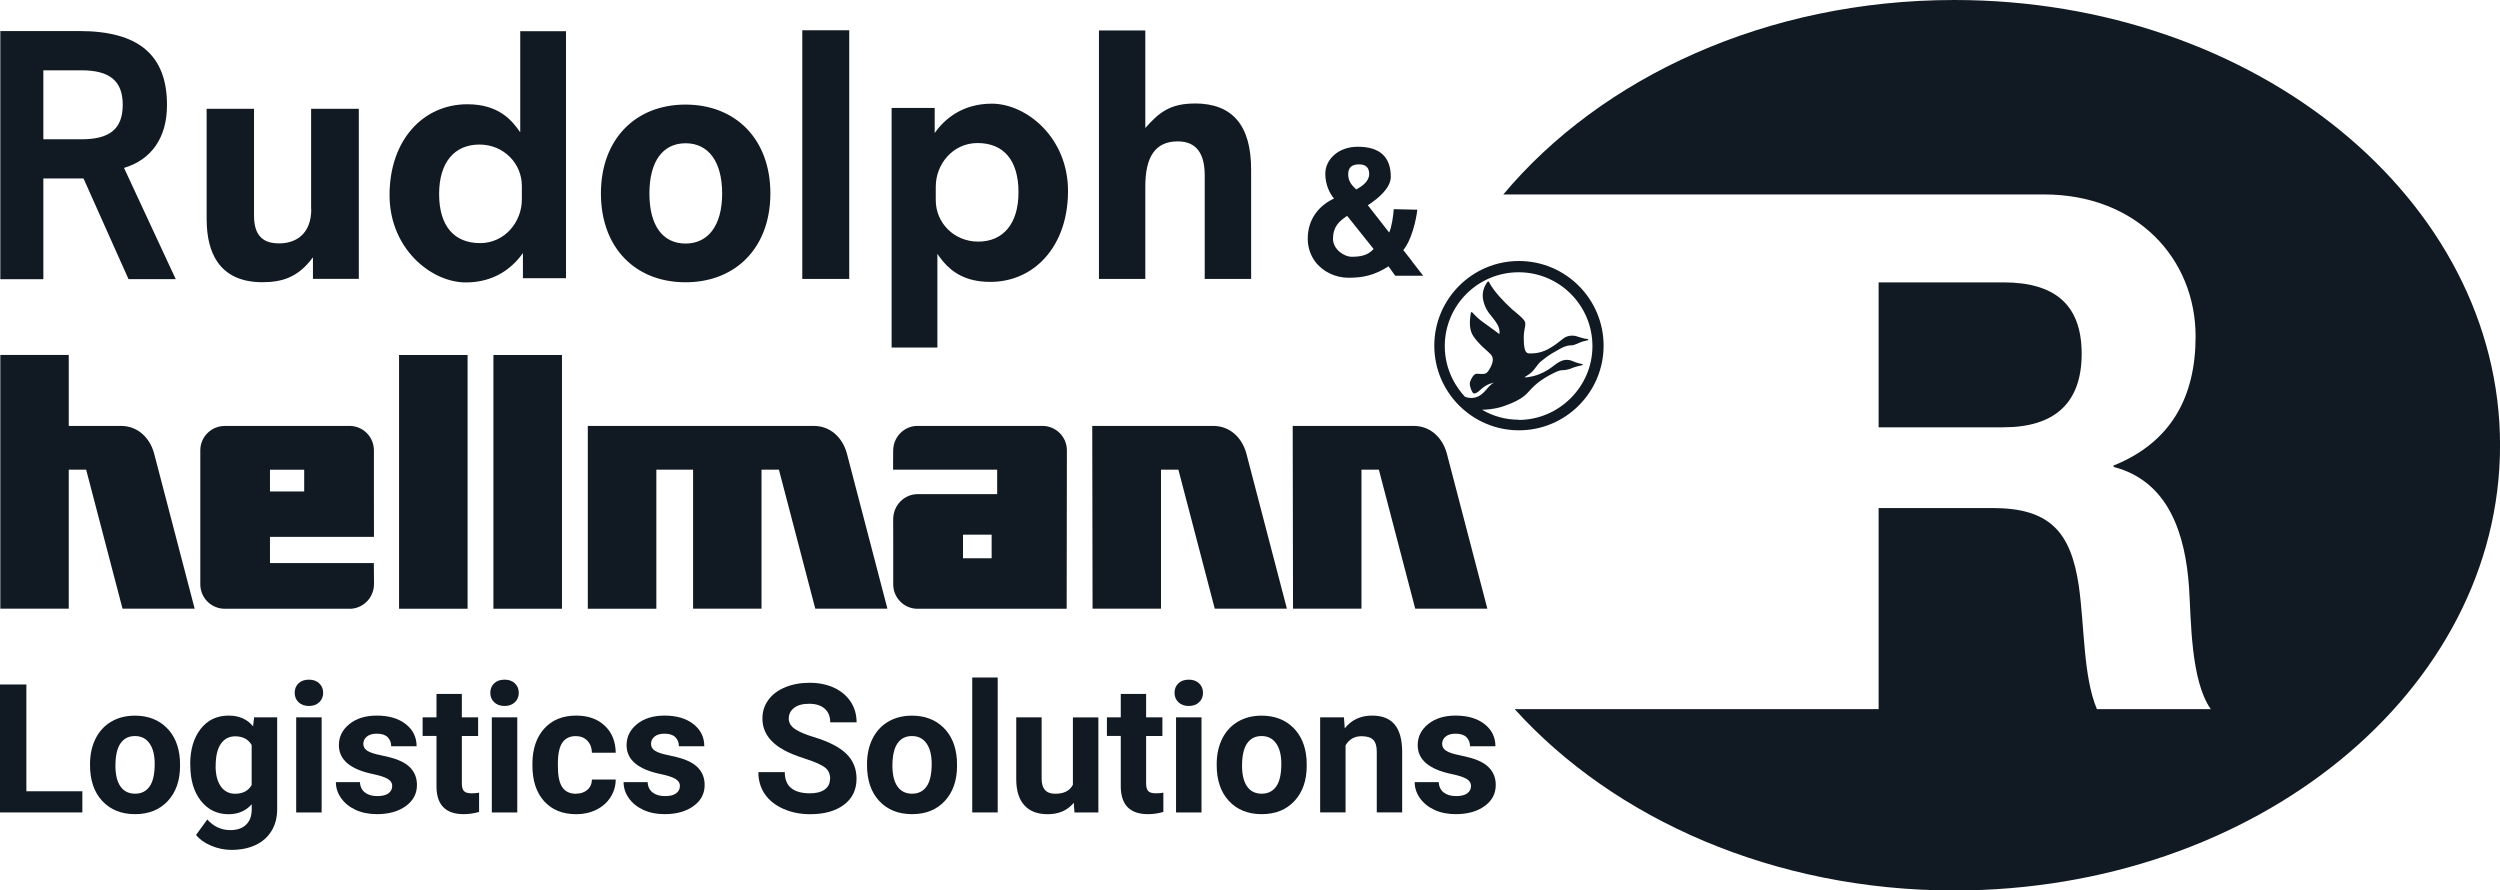 <svg xmlns="http://www.w3.org/2000/svg" id="Layer_1" data-name="Layer 1" viewBox="0 0 465.42 165.78"><defs><style>      .cls-1 {        fill-rule: evenodd;      }      .cls-1, .cls-2 {        fill: #111a22;      }    </style></defs><path class="cls-1" d="M263.16,79.29c3.19,0,5.37,2.23,6.17,5.05l7.57,28.98h-13.43l-6.77-25.88h-3.24v25.88h-12.74l-.06-34.03h22.5ZM225.84,79.29c3.19,0,5.37,2.23,6.17,5.05l7.57,28.98h-13.43l-6.77-25.88h-3.24v25.88h-12.74l-.06-34.03h22.5ZM185.65,87.44h-19.39l.02-3.52c0-2.5,1.91-4.49,4.29-4.63h23.5c2.51,0,4.55,2.04,4.55,4.55l-.04,29.49h-27.75s-.27,0-.27,0c-2.39-.14-4.27-2.12-4.27-4.54v-7.65s-.01-4.43-.01-4.43c0-2.66,2.06-4.72,4.59-4.72h14.77v-4.54h0ZM184.61,99.54h-5.33v4.39h5.33v-4.39h0ZM151.47,79.29c3.19,0,5.37,2.23,6.17,5.05l7.57,28.98h-13.43l-6.77-25.88h-3.24v25.88h-12.74v-25.88h-6.84v25.89h-12.76v-34.04h42.04ZM50.26,104.83h19.34l.03,3.87c0,2.5-1.91,4.49-4.29,4.63h-23.5c-2.51,0-4.55-2.04-4.55-4.55v-24.94c0-2.51,2.04-4.54,4.55-4.54h23.5c2.39.14,4.27,2.12,4.27,4.54v7.65s.01,8.46.01,8.46h-19.36v4.88h0ZM50.26,91.49h6.37v-4.04h-6.37v4.04h0ZM12.8,79.29h9.7c3.19,0,5.37,2.23,6.17,5.05l7.57,28.98h-13.43l-6.77-25.88h-3.24v25.88H.06v-47.24h12.74v13.21h0ZM91.86,66.09h12.76v47.24h-12.76v-47.24h0ZM74.29,66.09h12.76v47.24h-12.76v-47.24h0Z"></path><path class="cls-2" d="M349.74,52.57h23.22c9.45,0,14.58,4.03,14.58,13.29s-5.13,13.69-14.58,13.69h-23.22v-26.97h0ZM279.87,36.2C298.17,14.34,328.94,0,363.83,0c56.11,0,101.6,37.11,101.6,82.89s-45.48,82.89-101.6,82.89c-33.57,0-63.34-13.29-81.84-33.76h67.75v-37.44h21.2c10.67,0,14.58,4.43,16.07,14.49,1.08,7.65.81,16.91,3.37,22.95h21.2c-3.78-5.37-3.65-16.64-4.05-22.68-.68-9.66-3.65-19.73-14.04-22.41v-.27c10.67-4.29,15.26-12.75,15.26-24.02,0-14.49-10.94-26.44-28.22-26.44h-100.65Z"></path><path class="cls-2" d="M262.93,48.7l-1.68-2.15c1.45-1.69,2.38-5.41,2.61-7.51l-4.39-.1c-.05,1.06-.4,3.49-.86,4.34l-3.96-5.07c2.08-1.35,4.27-3.28,4.27-5.3,0-3.71-2.05-5.59-6.15-5.59-3.61,0-6.04,2.36-6.04,5.02,0,2.03.8,3.65,1.62,4.62-2.74,1.28-4.89,3.76-4.89,7.47,0,1.68.53,3.12,1.39,4.28h0c1.43,1.9,3.78,3,6.22,3,2.75,0,4.83-.48,7.43-2.12l1.24,1.74h5.21l-2.04-2.62ZM253.02,30.6c1.21,0,1.88.57,1.88,1.79,0,1.4-1.35,2.3-2.41,2.88-.53-.53-1.5-1.31-1.5-2.79,0-1.21.58-1.88,2.03-1.88ZM251.62,47.8c-1.4,0-3.46-1.4-3.46-3.33,0-2.26,1.16-3.32,2.64-4.28l4.92,6.16c-1.06,1.21-2.44,1.45-4.1,1.45ZM184.64,19.3c-5.58,0-8.91,2.99-10.63,5.47v-4.68h-8.02v44.61h8.52v-17.44c.32.47.68.96,1.08,1.44h0c1.66,1.95,4.18,3.78,8.76,3.78,3.71,0,7.02-1.35,9.53-3.78h0c3.07-2.96,4.95-7.51,4.95-13.14,0-9.99-7.77-16.26-14.2-16.26ZM182.12,44.98c-4.56,0-7.91-3.54-7.91-7.69v-2.56c0-4.15,3.17-8.1,7.77-8.1,4.84,0,7.63,3.18,7.63,9.15s-2.93,9.2-7.49,9.2ZM127.61,19.47c-9.32,0-15.74,6.47-15.74,16.54,0,5.43,1.85,9.81,5.02,12.69h0c2.71,2.47,6.4,3.85,10.73,3.85s8.02-1.38,10.75-3.85h0c3.19-2.89,5.05-7.27,5.05-12.69,0-10.07-6.43-16.54-15.81-16.54ZM127.64,45.34c-4.2,0-6.74-3.25-6.74-9.31s2.54-9.36,6.74-9.36,6.8,3.35,6.8,9.36-2.65,9.31-6.8,9.31ZM96.85,24.63c-1.63-2.38-4.13-5.22-9.84-5.22-8.25,0-14.49,6.68-14.49,16.91,0,5.29,2.18,9.54,5.19,12.37,2.67,2.5,5.99,3.89,9.01,3.89,4.42,0,7.43-1.88,9.34-3.89h0s0,0,0,0c.5-.53.93-1.06,1.29-1.58v4.68h8.02V5.81h-8.52v18.82ZM97.15,37.16c0,4.15-3.17,8.1-7.77,8.1-4.84,0-7.63-3.19-7.63-9.15s2.93-9.2,7.49-9.2,7.91,3.54,7.91,7.69v2.56ZM23.08,31.26c5.14-1.53,8.01-5.66,8.01-11.69,0-9.41-5.38-13.79-16.33-13.79H.06v46.2h8.01v-18.75h7.48l6.91,15.46,1.47,3.28h8.79l-1.53-3.28-8.1-17.43ZM15.19,25.93h-7.12v-12.84h7.12c5.14,0,7.66,1.91,7.66,6.42s-2.45,6.42-7.66,6.42ZM57.95,38.92c0,4.5-2.7,6.39-5.98,6.39-2.85,0-4.68-1.28-4.68-5.16v-19.9h-8.82v20.52c0,3.42.69,6.04,1.97,7.94h0c1.77,2.61,4.66,3.83,8.4,3.83s6.37-.97,8.79-3.84h0c.21-.25.42-.52.63-.8v4.02h8.54v-31.67h-8.88v18.67ZM222.43,19.27c-4.78,0-6.77,1.83-9.21,4.56V5.67h-8.63v46.26h8.63v-17.21c0-5.51,1.84-8.4,6.05-8.4,3.52,0,5.01,2.36,5.01,6.3v19.31h8.64v-20.36c0-8.23-3.46-12.31-10.5-12.31ZM149.36,51.93h8.74V5.63h-8.74v46.31Z"></path><path class="cls-2" d="M282.78,48.59c-8.69,0-15.76,7.07-15.76,15.76s7.07,15.76,15.76,15.76,15.76-7.07,15.76-15.76-7.07-15.76-15.76-15.76ZM282.77,78.14c-2.53,0-4.84-.67-6.87-1.86.85.01,1.93-.14,2.74-.3.95-.2,1.83-.54,2.71-.9,1.18-.49,2.34-1.12,3.25-2.18.7-.79,1.51-1.56,2.37-2.13.9-.62,1.85-1.14,2.83-1.58.35-.15.72-.28,1.12-.27.71-.02,1.37-.21,1.98-.49.51-.17,1.02-.31,1.55-.41.07-.04.17-.03.19-.13,0-.18-.19-.1-.29-.15-.68-.14-1.32-.4-1.95-.65-.42-.11-.86-.13-1.3-.03-.64.15-1.18.53-1.71.92-.84.67-1.74,1.26-2.73,1.64-.7.31-1.45.48-2.23.6-.2.02-.43.07-.62,0,.62-.38,1.3-.77,1.77-1.4.41-.48.72-1.02,1.18-1.45.69-.56,1.38-1.09,2.12-1.55l1.74-.99c.35-.19.73-.35,1.12-.44.26-.07.52-.1.79-.1.68,0,1.41-.51,2.14-.72.3-.09.64-.12.94-.24.05-.04.11-.1.07-.17l-.07-.04c-.83-.05-1.55-.37-2.32-.58-.65-.12-1.34-.05-1.91.25-.6.38-1.12.88-1.7,1.28-.17.11-.33.22-.5.34-.69.45-1.4.87-2.18,1.09-.72.24-1.5.31-2.29.3-.28,0-.54-.13-.68-.39-.16-.31-.24-.65-.28-1-.03-.22-.04-.43-.06-.66-.02-.63-.04-1.34.06-1.97.05-.58.29-1.15.19-1.75-.14-.53-.85-1.13-2.45-2.46-1.57-1.43-3.29-3.26-4.14-4.79-.08-.15-.18-.37-.23-.38-.13-.03-.21.1-.28.19-.65.91-.96,2.04-.73,3.21.22,1.17.77,2.18,1.59,3.12.42.49.94,1.21,1.18,1.7.22.49.34,1.02.27,1.58l-1.26-.92s-.54-.37-1.24-.9c-.7-.53-1.4-.91-2.58-2.24-.03-.06-.09-.06-.14-.03-.11.07-.12.19-.15.37-.2,1.36-.27,2.94.49,4.08.45.67,1,1.28,1.59,1.87.38.37.79.73,1.19,1.08.38.36.82.72.84,1.25.09.59-.16,1.07-.37,1.56-.21.4-.43.82-.8,1.13-.51.31-1.22.12-1.82.13-.41.02-.69.45-.87.76-.21.4-.48.8-.39,1.33.11.61.32,1.09.48,1.35.08.11.2.27.36.23.27-.04.53-.16.73-.34,1.15-1.04,1.67-1.38,2.95-1.69-.74.36-1.35,1.21-1.54,1.41-1.03,1.17-1.95,1.65-3.4,1.39-.37-.08-.52-.18-.52-.18-1.36-1.44-3.73-4.72-3.73-9.4,0-7.59,6.16-13.75,13.75-13.75s13.74,6.16,13.74,13.75-6.27,13.74-13.74,13.74Z"></path><g><path class="cls-2" d="M4.91,147.31h10.42v3.94H0v-23.82h4.91v19.87Z"></path><path class="cls-2" d="M16.76,142.24c0-1.76.34-3.32,1.01-4.69.68-1.37,1.65-2.44,2.92-3.19,1.27-.75,2.75-1.13,4.42-1.13,2.39,0,4.34.73,5.85,2.19,1.51,1.46,2.35,3.45,2.53,5.95l.03,1.21c0,2.71-.76,4.89-2.27,6.53-1.52,1.64-3.55,2.46-6.1,2.46s-4.59-.82-6.11-2.45c-1.52-1.64-2.28-3.86-2.28-6.67v-.21ZM21.49,142.57c0,1.68.32,2.97.95,3.86.63.89,1.54,1.33,2.71,1.33s2.04-.44,2.68-1.32c.64-.88.97-2.29.97-4.22,0-1.65-.32-2.93-.97-3.83-.64-.91-1.55-1.36-2.71-1.36s-2.05.45-2.68,1.35c-.63.9-.95,2.3-.95,4.19Z"></path><path class="cls-2" d="M35.41,142.27c0-2.71.65-4.9,1.94-6.56,1.29-1.66,3.03-2.49,5.23-2.49,1.94,0,3.45.67,4.53,2l.2-1.67h4.29v17.11c0,1.55-.35,2.9-1.06,4.04-.7,1.15-1.69,2.02-2.97,2.62-1.28.6-2.77.9-4.48.9-1.3,0-2.56-.26-3.79-.78-1.23-.52-2.16-1.19-2.8-2l2.09-2.88c1.18,1.32,2.61,1.98,4.29,1.98,1.25,0,2.23-.33,2.93-1.01.7-.67,1.05-1.62,1.05-2.85v-.95c-1.09,1.23-2.52,1.85-4.3,1.85-2.13,0-3.85-.83-5.16-2.49-1.31-1.66-1.97-3.87-1.97-6.62v-.2ZM40.14,142.62c0,1.61.32,2.86.97,3.78.64.91,1.53,1.37,2.65,1.37,1.44,0,2.47-.54,3.09-1.62v-7.45c-.63-1.08-1.65-1.62-3.06-1.62-1.13,0-2.03.46-2.67,1.39-.65.93-.97,2.32-.97,4.16Z"></path><path class="cls-2" d="M54.86,128.97c0-.71.24-1.29.71-1.75.47-.46,1.12-.69,1.94-.69s1.45.23,1.93.69c.48.46.72,1.04.72,1.75s-.24,1.31-.73,1.77c-.49.46-1.13.69-1.92.69s-1.44-.23-1.92-.69c-.49-.46-.73-1.05-.73-1.77ZM59.88,151.25h-4.74v-17.7h4.74v17.7Z"></path><path class="cls-2" d="M73.02,146.36c0-.58-.29-1.03-.86-1.37-.57-.33-1.49-.63-2.76-.89-4.21-.88-6.31-2.67-6.31-5.37,0-1.57.65-2.88,1.95-3.93,1.3-1.05,3.01-1.58,5.11-1.58,2.25,0,4.04.53,5.39,1.59,1.35,1.06,2.02,2.43,2.02,4.12h-4.73c0-.68-.22-1.23-.65-1.68-.44-.44-1.12-.66-2.04-.66-.8,0-1.41.18-1.85.54-.44.36-.65.82-.65,1.37,0,.52.25.95.74,1.27.5.32,1.33.6,2.51.83,1.18.24,2.17.5,2.98.79,2.5.92,3.75,2.5,3.75,4.76,0,1.61-.69,2.92-2.08,3.92-1.38,1-3.17,1.5-5.37,1.5-1.48,0-2.8-.26-3.95-.79-1.15-.53-2.05-1.25-2.71-2.18-.65-.92-.98-1.92-.98-2.99h4.48c.04.84.35,1.48.93,1.93.58.45,1.35.67,2.32.67.9,0,1.59-.17,2.05-.51.46-.34.7-.79.7-1.35Z"></path><path class="cls-2" d="M85.98,129.2v4.35h3.03v3.47h-3.03v8.83c0,.65.12,1.12.38,1.41.25.28.73.43,1.44.43.52,0,.99-.04,1.39-.12v3.58c-.93.28-1.88.42-2.86.42-3.32,0-5.01-1.67-5.07-5.02v-9.54h-2.58v-3.47h2.58v-4.35h4.73Z"></path><path class="cls-2" d="M91.28,128.97c0-.71.24-1.29.71-1.75.47-.46,1.12-.69,1.94-.69s1.45.23,1.93.69c.48.46.72,1.04.72,1.75s-.24,1.31-.73,1.77c-.49.46-1.13.69-1.92.69s-1.44-.23-1.92-.69c-.49-.46-.73-1.05-.73-1.77ZM96.3,151.25h-4.74v-17.7h4.74v17.7Z"></path><path class="cls-2" d="M107.22,147.76c.87,0,1.58-.24,2.13-.72.55-.48.83-1.12.85-1.91h4.43c-.01,1.2-.34,2.3-.98,3.3-.64,1-1.52,1.77-2.64,2.32-1.12.55-2.35.83-3.71.83-2.53,0-4.53-.8-5.99-2.41-1.46-1.61-2.19-3.83-2.19-6.67v-.31c0-2.73.73-4.9,2.18-6.53,1.45-1.62,3.44-2.44,5.97-2.44,2.21,0,3.99.63,5.32,1.89,1.34,1.26,2.01,2.94,2.04,5.03h-4.43c-.02-.92-.31-1.67-.85-2.24-.55-.58-1.27-.86-2.16-.86-1.1,0-1.93.4-2.49,1.2-.56.8-.84,2.11-.84,3.91v.49c0,1.82.28,3.13.83,3.93.56.8,1.4,1.2,2.54,1.2Z"></path><path class="cls-2" d="M126.58,146.36c0-.58-.29-1.03-.86-1.37-.57-.33-1.49-.63-2.76-.89-4.21-.88-6.31-2.67-6.31-5.37,0-1.57.65-2.88,1.95-3.93,1.3-1.05,3.01-1.58,5.11-1.58,2.25,0,4.04.53,5.39,1.59,1.35,1.06,2.02,2.43,2.02,4.12h-4.73c0-.68-.22-1.23-.65-1.68-.44-.44-1.12-.66-2.04-.66-.8,0-1.41.18-1.85.54-.44.36-.65.82-.65,1.37,0,.52.25.95.74,1.27.5.32,1.33.6,2.51.83,1.18.24,2.17.5,2.98.79,2.5.92,3.75,2.5,3.75,4.76,0,1.61-.69,2.92-2.08,3.92-1.38,1-3.17,1.5-5.37,1.5-1.48,0-2.8-.26-3.95-.79-1.15-.53-2.05-1.25-2.71-2.18-.65-.92-.98-1.92-.98-2.99h4.48c.04.84.35,1.48.93,1.93.58.45,1.35.67,2.32.67.9,0,1.59-.17,2.05-.51.46-.34.7-.79.7-1.35Z"></path><path class="cls-2" d="M154.55,145c0-.93-.33-1.64-.98-2.13-.65-.5-1.83-1.02-3.53-1.57-1.7-.55-3.05-1.09-4.04-1.63-2.7-1.46-4.06-3.43-4.06-5.91,0-1.29.36-2.43,1.09-3.44.73-1.01,1.77-1.8,3.12-2.36,1.36-.57,2.88-.85,4.57-.85s3.22.31,4.55.92c1.33.62,2.36,1.49,3.1,2.61.74,1.12,1.1,2.4,1.1,3.83h-4.91c0-1.09-.34-1.94-1.03-2.54-.69-.61-1.65-.91-2.89-.91s-2.13.25-2.8.76c-.66.51-1,1.18-1,2,0,.77.39,1.42,1.17,1.95.78.52,1.93,1.01,3.44,1.47,2.79.84,4.83,1.88,6.1,3.12,1.28,1.24,1.91,2.79,1.91,4.65,0,2.06-.78,3.68-2.34,4.85-1.56,1.17-3.66,1.76-6.3,1.76-1.83,0-3.5-.33-5.01-1.01s-2.65-1.59-3.44-2.76c-.79-1.17-1.19-2.52-1.19-4.06h4.92c0,2.63,1.57,3.94,4.71,3.94,1.17,0,2.08-.24,2.73-.71.65-.47.98-1.14.98-1.99Z"></path><path class="cls-2" d="M161.41,142.24c0-1.76.34-3.32,1.01-4.69.68-1.37,1.65-2.44,2.92-3.19,1.27-.75,2.75-1.13,4.42-1.13,2.39,0,4.34.73,5.85,2.19,1.51,1.46,2.35,3.45,2.53,5.95l.03,1.21c0,2.71-.76,4.89-2.27,6.53-1.52,1.64-3.55,2.46-6.1,2.46s-4.59-.82-6.11-2.45c-1.52-1.64-2.28-3.86-2.28-6.67v-.21ZM166.14,142.57c0,1.68.32,2.97.95,3.86.63.89,1.54,1.33,2.71,1.33s2.04-.44,2.68-1.32.97-2.29.97-4.22c0-1.65-.32-2.93-.97-3.83-.64-.91-1.55-1.36-2.71-1.36s-2.05.45-2.68,1.35c-.63.9-.95,2.3-.95,4.19Z"></path><path class="cls-2" d="M185.74,151.25h-4.74v-25.12h4.74v25.12Z"></path><path class="cls-2" d="M199.9,149.45c-1.17,1.42-2.78,2.13-4.84,2.13-1.9,0-3.34-.54-4.34-1.64-1-1.09-1.51-2.69-1.53-4.79v-11.6h4.73v11.45c0,1.84.84,2.77,2.52,2.77s2.7-.56,3.3-1.67v-12.54h4.74v17.7h-4.45l-.13-1.8Z"></path><path class="cls-2" d="M213.37,129.2v4.35h3.03v3.47h-3.03v8.83c0,.65.12,1.12.38,1.41.25.28.73.43,1.44.43.52,0,.99-.04,1.39-.12v3.58c-.93.28-1.88.42-2.86.42-3.31,0-5-1.67-5.07-5.02v-9.54h-2.58v-3.47h2.58v-4.35h4.73Z"></path><path class="cls-2" d="M218.66,128.97c0-.71.24-1.29.71-1.75.47-.46,1.12-.69,1.94-.69s1.45.23,1.93.69c.48.46.72,1.04.72,1.75s-.24,1.31-.73,1.77c-.49.46-1.13.69-1.92.69s-1.44-.23-1.92-.69c-.49-.46-.73-1.05-.73-1.77ZM223.68,151.25h-4.74v-17.7h4.74v17.7Z"></path><path class="cls-2" d="M226.51,142.24c0-1.76.34-3.32,1.01-4.69.68-1.37,1.65-2.44,2.92-3.19,1.27-.75,2.75-1.13,4.42-1.13,2.39,0,4.34.73,5.85,2.19,1.51,1.46,2.35,3.45,2.53,5.95l.03,1.21c0,2.71-.76,4.89-2.27,6.53-1.52,1.64-3.55,2.46-6.1,2.46s-4.59-.82-6.11-2.45c-1.52-1.64-2.28-3.86-2.28-6.67v-.21ZM231.23,142.57c0,1.68.32,2.97.95,3.86.63.89,1.54,1.33,2.71,1.33s2.04-.44,2.68-1.32c.64-.88.97-2.29.97-4.22,0-1.65-.32-2.93-.97-3.83-.64-.91-1.55-1.36-2.71-1.36s-2.05.45-2.68,1.35c-.63.9-.95,2.3-.95,4.19Z"></path><path class="cls-2" d="M250.2,133.55l.15,2.04c1.26-1.58,2.96-2.37,5.09-2.37,1.87,0,3.27.55,4.19,1.65.92,1.1,1.38,2.75,1.41,4.94v11.43h-4.73v-11.32c0-1-.22-1.73-.65-2.18-.44-.45-1.16-.68-2.17-.68-1.33,0-2.33.57-2.99,1.7v12.48h-4.73v-17.7h4.45Z"></path><path class="cls-2" d="M273.86,146.36c0-.58-.29-1.03-.86-1.37-.57-.33-1.49-.63-2.76-.89-4.21-.88-6.31-2.67-6.31-5.37,0-1.57.65-2.88,1.95-3.93,1.3-1.05,3.01-1.58,5.11-1.58,2.25,0,4.04.53,5.39,1.59,1.35,1.06,2.02,2.43,2.02,4.12h-4.73c0-.68-.22-1.23-.65-1.68-.44-.44-1.12-.66-2.04-.66-.8,0-1.41.18-1.85.54-.44.36-.65.82-.65,1.37,0,.52.25.95.74,1.27.5.32,1.33.6,2.51.83,1.18.24,2.17.5,2.98.79,2.5.92,3.75,2.5,3.75,4.76,0,1.61-.69,2.92-2.08,3.92-1.38,1-3.17,1.5-5.37,1.5-1.48,0-2.8-.26-3.95-.79-1.15-.53-2.05-1.25-2.71-2.18-.65-.92-.98-1.92-.98-2.99h4.48c.04.84.35,1.48.93,1.93.58.45,1.35.67,2.32.67.9,0,1.59-.17,2.05-.51.46-.34.7-.79.7-1.35Z"></path></g></svg>